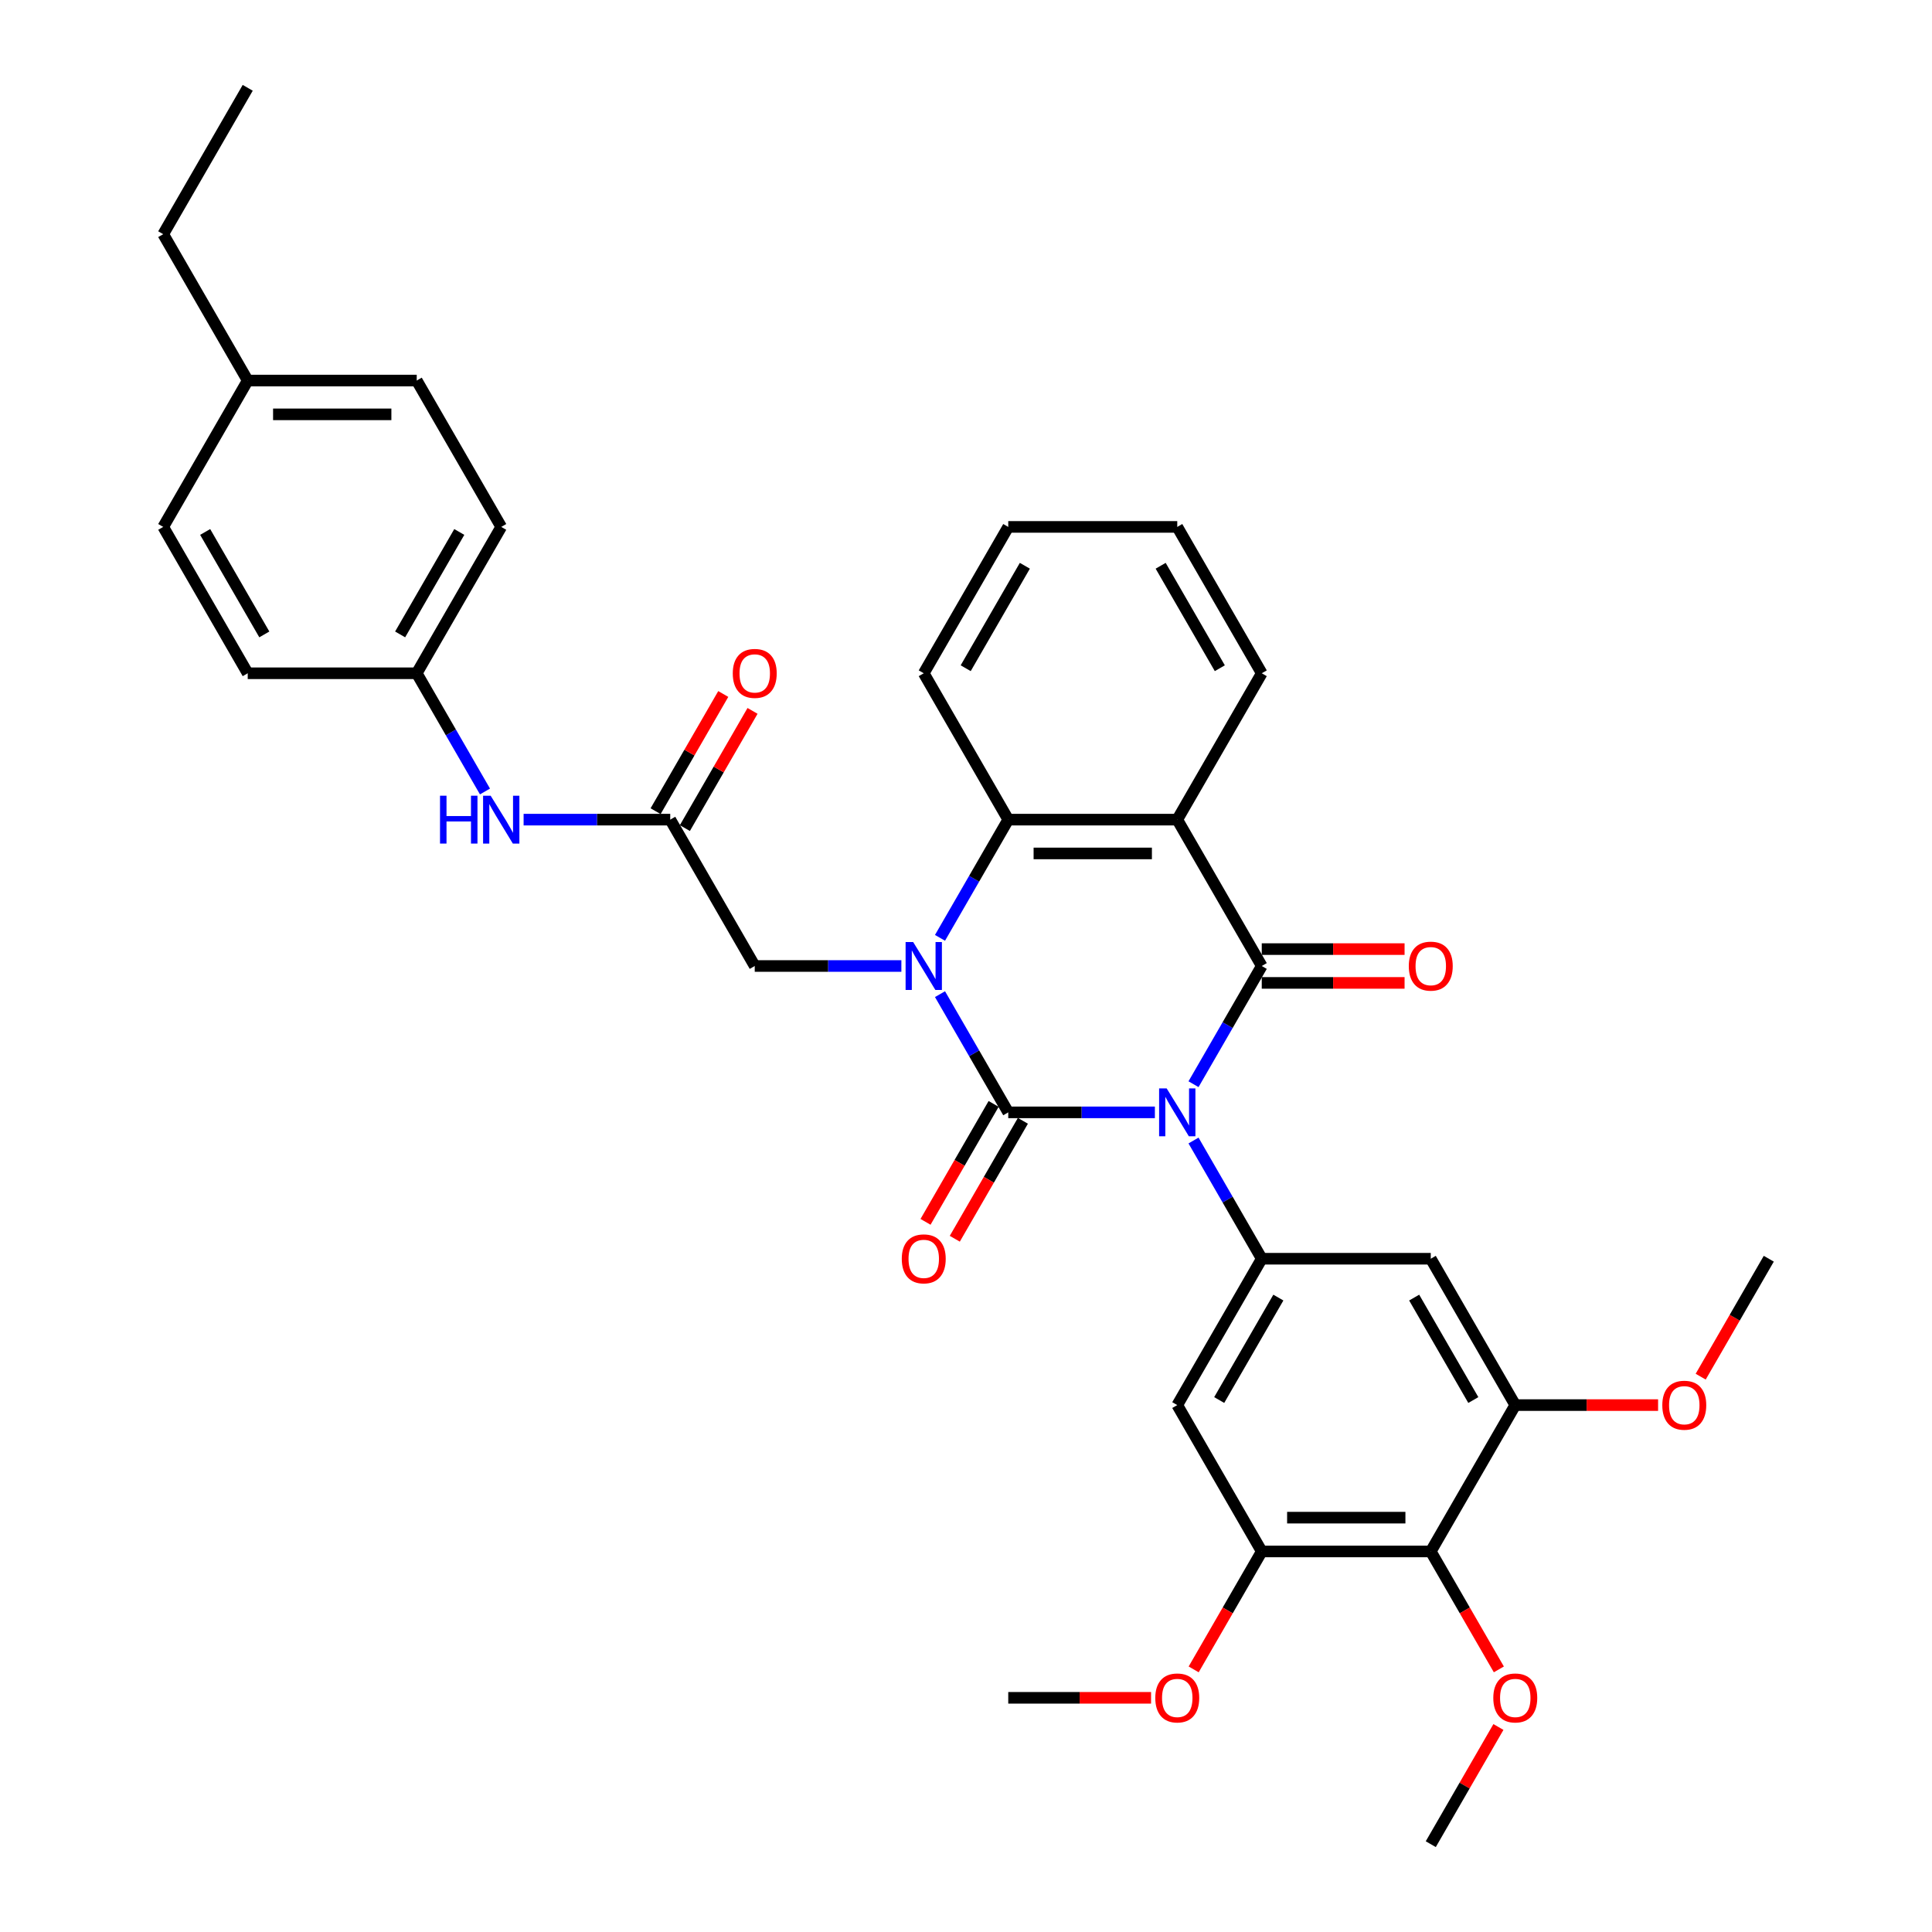 <?xml version='1.0' encoding='iso-8859-1'?>
<svg version='1.1' baseProfile='full'
              xmlns='http://www.w3.org/2000/svg'
                      xmlns:rdkit='http://www.rdkit.org/xml'
                      xmlns:xlink='http://www.w3.org/1999/xlink'
                  xml:space='preserve'
width='1000px' height='1000px' viewBox='0 0 1000 1000'>
<!-- END OF HEADER -->
<rect style='opacity:1.0;fill:#FFFFFF;stroke:none' width='1000' height='1000' x='0' y='0'> </rect>
<path class='bond-0' d='M 597.765,575.758 L 559.817,575.758' style='fill:none;fill-rule:evenodd;stroke:#0000FF;stroke-width:6px;stroke-linecap:butt;stroke-linejoin:miter;stroke-opacity:1' />
<path class='bond-0' d='M 559.817,575.758 L 521.869,575.758' style='fill:none;fill-rule:evenodd;stroke:#000000;stroke-width:6px;stroke-linecap:butt;stroke-linejoin:miter;stroke-opacity:1' />
<path class='bond-2' d='M 617.761,561.184 L 635.423,530.592' style='fill:none;fill-rule:evenodd;stroke:#0000FF;stroke-width:6px;stroke-linecap:butt;stroke-linejoin:miter;stroke-opacity:1' />
<path class='bond-2' d='M 635.423,530.592 L 653.085,500' style='fill:none;fill-rule:evenodd;stroke:#000000;stroke-width:6px;stroke-linecap:butt;stroke-linejoin:miter;stroke-opacity:1' />
<path class='bond-4' d='M 617.761,590.331 L 635.423,620.923' style='fill:none;fill-rule:evenodd;stroke:#0000FF;stroke-width:6px;stroke-linecap:butt;stroke-linejoin:miter;stroke-opacity:1' />
<path class='bond-4' d='M 635.423,620.923 L 653.085,651.515' style='fill:none;fill-rule:evenodd;stroke:#000000;stroke-width:6px;stroke-linecap:butt;stroke-linejoin:miter;stroke-opacity:1' />
<path class='bond-1' d='M 521.869,575.758 L 504.207,545.166' style='fill:none;fill-rule:evenodd;stroke:#000000;stroke-width:6px;stroke-linecap:butt;stroke-linejoin:miter;stroke-opacity:1' />
<path class='bond-1' d='M 504.207,545.166 L 486.545,514.574' style='fill:none;fill-rule:evenodd;stroke:#0000FF;stroke-width:6px;stroke-linecap:butt;stroke-linejoin:miter;stroke-opacity:1' />
<path class='bond-13' d='M 514.294,571.384 L 496.672,601.906' style='fill:none;fill-rule:evenodd;stroke:#000000;stroke-width:6px;stroke-linecap:butt;stroke-linejoin:miter;stroke-opacity:1' />
<path class='bond-13' d='M 496.672,601.906 L 479.05,632.428' style='fill:none;fill-rule:evenodd;stroke:#FF0000;stroke-width:6px;stroke-linecap:butt;stroke-linejoin:miter;stroke-opacity:1' />
<path class='bond-13' d='M 529.445,580.131 L 511.823,610.653' style='fill:none;fill-rule:evenodd;stroke:#000000;stroke-width:6px;stroke-linecap:butt;stroke-linejoin:miter;stroke-opacity:1' />
<path class='bond-13' d='M 511.823,610.653 L 494.201,641.175' style='fill:none;fill-rule:evenodd;stroke:#FF0000;stroke-width:6px;stroke-linecap:butt;stroke-linejoin:miter;stroke-opacity:1' />
<path class='bond-11' d='M 466.549,500 L 428.601,500' style='fill:none;fill-rule:evenodd;stroke:#0000FF;stroke-width:6px;stroke-linecap:butt;stroke-linejoin:miter;stroke-opacity:1' />
<path class='bond-11' d='M 428.601,500 L 390.653,500' style='fill:none;fill-rule:evenodd;stroke:#000000;stroke-width:6px;stroke-linecap:butt;stroke-linejoin:miter;stroke-opacity:1' />
<path class='bond-36' d='M 486.545,485.426 L 504.207,454.834' style='fill:none;fill-rule:evenodd;stroke:#0000FF;stroke-width:6px;stroke-linecap:butt;stroke-linejoin:miter;stroke-opacity:1' />
<path class='bond-36' d='M 504.207,454.834 L 521.869,424.242' style='fill:none;fill-rule:evenodd;stroke:#000000;stroke-width:6px;stroke-linecap:butt;stroke-linejoin:miter;stroke-opacity:1' />
<path class='bond-3' d='M 653.085,500 L 609.347,424.242' style='fill:none;fill-rule:evenodd;stroke:#000000;stroke-width:6px;stroke-linecap:butt;stroke-linejoin:miter;stroke-opacity:1' />
<path class='bond-14' d='M 653.085,508.748 L 690.044,508.748' style='fill:none;fill-rule:evenodd;stroke:#000000;stroke-width:6px;stroke-linecap:butt;stroke-linejoin:miter;stroke-opacity:1' />
<path class='bond-14' d='M 690.044,508.748 L 727.004,508.748' style='fill:none;fill-rule:evenodd;stroke:#FF0000;stroke-width:6px;stroke-linecap:butt;stroke-linejoin:miter;stroke-opacity:1' />
<path class='bond-14' d='M 653.085,491.252 L 690.044,491.252' style='fill:none;fill-rule:evenodd;stroke:#000000;stroke-width:6px;stroke-linecap:butt;stroke-linejoin:miter;stroke-opacity:1' />
<path class='bond-14' d='M 690.044,491.252 L 727.004,491.252' style='fill:none;fill-rule:evenodd;stroke:#FF0000;stroke-width:6px;stroke-linecap:butt;stroke-linejoin:miter;stroke-opacity:1' />
<path class='bond-5' d='M 609.347,424.242 L 521.869,424.242' style='fill:none;fill-rule:evenodd;stroke:#000000;stroke-width:6px;stroke-linecap:butt;stroke-linejoin:miter;stroke-opacity:1' />
<path class='bond-5' d='M 596.225,441.738 L 534.991,441.738' style='fill:none;fill-rule:evenodd;stroke:#000000;stroke-width:6px;stroke-linecap:butt;stroke-linejoin:miter;stroke-opacity:1' />
<path class='bond-19' d='M 609.347,424.242 L 653.085,348.485' style='fill:none;fill-rule:evenodd;stroke:#000000;stroke-width:6px;stroke-linecap:butt;stroke-linejoin:miter;stroke-opacity:1' />
<path class='bond-7' d='M 653.085,651.515 L 740.563,651.515' style='fill:none;fill-rule:evenodd;stroke:#000000;stroke-width:6px;stroke-linecap:butt;stroke-linejoin:miter;stroke-opacity:1' />
<path class='bond-8' d='M 653.085,651.515 L 609.347,727.273' style='fill:none;fill-rule:evenodd;stroke:#000000;stroke-width:6px;stroke-linecap:butt;stroke-linejoin:miter;stroke-opacity:1' />
<path class='bond-8' d='M 661.676,671.627 L 631.059,724.657' style='fill:none;fill-rule:evenodd;stroke:#000000;stroke-width:6px;stroke-linecap:butt;stroke-linejoin:miter;stroke-opacity:1' />
<path class='bond-23' d='M 521.869,424.242 L 478.131,348.485' style='fill:none;fill-rule:evenodd;stroke:#000000;stroke-width:6px;stroke-linecap:butt;stroke-linejoin:miter;stroke-opacity:1' />
<path class='bond-6' d='M 740.563,803.03 L 653.085,803.03' style='fill:none;fill-rule:evenodd;stroke:#000000;stroke-width:6px;stroke-linecap:butt;stroke-linejoin:miter;stroke-opacity:1' />
<path class='bond-6' d='M 727.441,785.535 L 666.207,785.535' style='fill:none;fill-rule:evenodd;stroke:#000000;stroke-width:6px;stroke-linecap:butt;stroke-linejoin:miter;stroke-opacity:1' />
<path class='bond-18' d='M 740.563,803.03 L 758.184,833.552' style='fill:none;fill-rule:evenodd;stroke:#000000;stroke-width:6px;stroke-linecap:butt;stroke-linejoin:miter;stroke-opacity:1' />
<path class='bond-18' d='M 758.184,833.552 L 775.806,864.074' style='fill:none;fill-rule:evenodd;stroke:#FF0000;stroke-width:6px;stroke-linecap:butt;stroke-linejoin:miter;stroke-opacity:1' />
<path class='bond-35' d='M 740.563,803.03 L 784.301,727.273' style='fill:none;fill-rule:evenodd;stroke:#000000;stroke-width:6px;stroke-linecap:butt;stroke-linejoin:miter;stroke-opacity:1' />
<path class='bond-10' d='M 740.563,651.515 L 784.301,727.273' style='fill:none;fill-rule:evenodd;stroke:#000000;stroke-width:6px;stroke-linecap:butt;stroke-linejoin:miter;stroke-opacity:1' />
<path class='bond-10' d='M 731.972,671.627 L 762.589,724.657' style='fill:none;fill-rule:evenodd;stroke:#000000;stroke-width:6px;stroke-linecap:butt;stroke-linejoin:miter;stroke-opacity:1' />
<path class='bond-9' d='M 609.347,727.273 L 653.085,803.03' style='fill:none;fill-rule:evenodd;stroke:#000000;stroke-width:6px;stroke-linecap:butt;stroke-linejoin:miter;stroke-opacity:1' />
<path class='bond-20' d='M 653.085,803.03 L 635.463,833.552' style='fill:none;fill-rule:evenodd;stroke:#000000;stroke-width:6px;stroke-linecap:butt;stroke-linejoin:miter;stroke-opacity:1' />
<path class='bond-20' d='M 635.463,833.552 L 617.842,864.074' style='fill:none;fill-rule:evenodd;stroke:#FF0000;stroke-width:6px;stroke-linecap:butt;stroke-linejoin:miter;stroke-opacity:1' />
<path class='bond-21' d='M 784.301,727.273 L 821.26,727.273' style='fill:none;fill-rule:evenodd;stroke:#000000;stroke-width:6px;stroke-linecap:butt;stroke-linejoin:miter;stroke-opacity:1' />
<path class='bond-21' d='M 821.26,727.273 L 858.22,727.273' style='fill:none;fill-rule:evenodd;stroke:#FF0000;stroke-width:6px;stroke-linecap:butt;stroke-linejoin:miter;stroke-opacity:1' />
<path class='bond-12' d='M 390.653,500 L 346.915,424.242' style='fill:none;fill-rule:evenodd;stroke:#000000;stroke-width:6px;stroke-linecap:butt;stroke-linejoin:miter;stroke-opacity:1' />
<path class='bond-15' d='M 346.915,424.242 L 308.967,424.242' style='fill:none;fill-rule:evenodd;stroke:#000000;stroke-width:6px;stroke-linecap:butt;stroke-linejoin:miter;stroke-opacity:1' />
<path class='bond-15' d='M 308.967,424.242 L 271.019,424.242' style='fill:none;fill-rule:evenodd;stroke:#0000FF;stroke-width:6px;stroke-linecap:butt;stroke-linejoin:miter;stroke-opacity:1' />
<path class='bond-16' d='M 354.49,428.616 L 372.001,398.287' style='fill:none;fill-rule:evenodd;stroke:#000000;stroke-width:6px;stroke-linecap:butt;stroke-linejoin:miter;stroke-opacity:1' />
<path class='bond-16' d='M 372.001,398.287 L 389.512,367.957' style='fill:none;fill-rule:evenodd;stroke:#FF0000;stroke-width:6px;stroke-linecap:butt;stroke-linejoin:miter;stroke-opacity:1' />
<path class='bond-16' d='M 339.339,419.869 L 356.85,389.539' style='fill:none;fill-rule:evenodd;stroke:#000000;stroke-width:6px;stroke-linecap:butt;stroke-linejoin:miter;stroke-opacity:1' />
<path class='bond-16' d='M 356.85,389.539 L 374.36,359.21' style='fill:none;fill-rule:evenodd;stroke:#FF0000;stroke-width:6px;stroke-linecap:butt;stroke-linejoin:miter;stroke-opacity:1' />
<path class='bond-17' d='M 251.023,409.669 L 233.361,379.077' style='fill:none;fill-rule:evenodd;stroke:#0000FF;stroke-width:6px;stroke-linecap:butt;stroke-linejoin:miter;stroke-opacity:1' />
<path class='bond-17' d='M 233.361,379.077 L 215.699,348.485' style='fill:none;fill-rule:evenodd;stroke:#000000;stroke-width:6px;stroke-linecap:butt;stroke-linejoin:miter;stroke-opacity:1' />
<path class='bond-24' d='M 215.699,348.485 L 128.221,348.485' style='fill:none;fill-rule:evenodd;stroke:#000000;stroke-width:6px;stroke-linecap:butt;stroke-linejoin:miter;stroke-opacity:1' />
<path class='bond-25' d='M 215.699,348.485 L 259.437,272.727' style='fill:none;fill-rule:evenodd;stroke:#000000;stroke-width:6px;stroke-linecap:butt;stroke-linejoin:miter;stroke-opacity:1' />
<path class='bond-25' d='M 207.108,328.373 L 237.725,275.343' style='fill:none;fill-rule:evenodd;stroke:#000000;stroke-width:6px;stroke-linecap:butt;stroke-linejoin:miter;stroke-opacity:1' />
<path class='bond-29' d='M 775.584,893.886 L 758.073,924.216' style='fill:none;fill-rule:evenodd;stroke:#FF0000;stroke-width:6px;stroke-linecap:butt;stroke-linejoin:miter;stroke-opacity:1' />
<path class='bond-29' d='M 758.073,924.216 L 740.563,954.545' style='fill:none;fill-rule:evenodd;stroke:#000000;stroke-width:6px;stroke-linecap:butt;stroke-linejoin:miter;stroke-opacity:1' />
<path class='bond-32' d='M 653.085,348.485 L 609.347,272.727' style='fill:none;fill-rule:evenodd;stroke:#000000;stroke-width:6px;stroke-linecap:butt;stroke-linejoin:miter;stroke-opacity:1' />
<path class='bond-32' d='M 631.373,345.869 L 600.756,292.839' style='fill:none;fill-rule:evenodd;stroke:#000000;stroke-width:6px;stroke-linecap:butt;stroke-linejoin:miter;stroke-opacity:1' />
<path class='bond-30' d='M 595.788,878.788 L 558.828,878.788' style='fill:none;fill-rule:evenodd;stroke:#FF0000;stroke-width:6px;stroke-linecap:butt;stroke-linejoin:miter;stroke-opacity:1' />
<path class='bond-30' d='M 558.828,878.788 L 521.869,878.788' style='fill:none;fill-rule:evenodd;stroke:#000000;stroke-width:6px;stroke-linecap:butt;stroke-linejoin:miter;stroke-opacity:1' />
<path class='bond-31' d='M 880.274,712.559 L 897.895,682.037' style='fill:none;fill-rule:evenodd;stroke:#FF0000;stroke-width:6px;stroke-linecap:butt;stroke-linejoin:miter;stroke-opacity:1' />
<path class='bond-31' d='M 897.895,682.037 L 915.517,651.515' style='fill:none;fill-rule:evenodd;stroke:#000000;stroke-width:6px;stroke-linecap:butt;stroke-linejoin:miter;stroke-opacity:1' />
<path class='bond-22' d='M 128.221,196.97 L 215.699,196.97' style='fill:none;fill-rule:evenodd;stroke:#000000;stroke-width:6px;stroke-linecap:butt;stroke-linejoin:miter;stroke-opacity:1' />
<path class='bond-22' d='M 141.343,214.465 L 202.577,214.465' style='fill:none;fill-rule:evenodd;stroke:#000000;stroke-width:6px;stroke-linecap:butt;stroke-linejoin:miter;stroke-opacity:1' />
<path class='bond-28' d='M 128.221,196.97 L 84.483,121.212' style='fill:none;fill-rule:evenodd;stroke:#000000;stroke-width:6px;stroke-linecap:butt;stroke-linejoin:miter;stroke-opacity:1' />
<path class='bond-38' d='M 128.221,196.97 L 84.483,272.727' style='fill:none;fill-rule:evenodd;stroke:#000000;stroke-width:6px;stroke-linecap:butt;stroke-linejoin:miter;stroke-opacity:1' />
<path class='bond-37' d='M 478.131,348.485 L 521.869,272.727' style='fill:none;fill-rule:evenodd;stroke:#000000;stroke-width:6px;stroke-linecap:butt;stroke-linejoin:miter;stroke-opacity:1' />
<path class='bond-37' d='M 499.843,345.869 L 530.46,292.839' style='fill:none;fill-rule:evenodd;stroke:#000000;stroke-width:6px;stroke-linecap:butt;stroke-linejoin:miter;stroke-opacity:1' />
<path class='bond-27' d='M 128.221,348.485 L 84.483,272.727' style='fill:none;fill-rule:evenodd;stroke:#000000;stroke-width:6px;stroke-linecap:butt;stroke-linejoin:miter;stroke-opacity:1' />
<path class='bond-27' d='M 136.812,328.373 L 106.195,275.343' style='fill:none;fill-rule:evenodd;stroke:#000000;stroke-width:6px;stroke-linecap:butt;stroke-linejoin:miter;stroke-opacity:1' />
<path class='bond-26' d='M 259.437,272.727 L 215.699,196.97' style='fill:none;fill-rule:evenodd;stroke:#000000;stroke-width:6px;stroke-linecap:butt;stroke-linejoin:miter;stroke-opacity:1' />
<path class='bond-34' d='M 84.483,121.212 L 128.221,45.455' style='fill:none;fill-rule:evenodd;stroke:#000000;stroke-width:6px;stroke-linecap:butt;stroke-linejoin:miter;stroke-opacity:1' />
<path class='bond-33' d='M 609.347,272.727 L 521.869,272.727' style='fill:none;fill-rule:evenodd;stroke:#000000;stroke-width:6px;stroke-linecap:butt;stroke-linejoin:miter;stroke-opacity:1' />
<path  class='atom-0' d='M 603.871 563.371
L 611.988 576.492
Q 612.793 577.787, 614.088 580.131
Q 615.383 582.476, 615.453 582.616
L 615.453 563.371
L 618.742 563.371
L 618.742 588.144
L 615.348 588.144
L 606.635 573.798
Q 605.62 572.119, 604.535 570.194
Q 603.486 568.27, 603.171 567.675
L 603.171 588.144
L 599.952 588.144
L 599.952 563.371
L 603.871 563.371
' fill='#0000FF'/>
<path  class='atom-2' d='M 472.655 487.613
L 480.772 500.735
Q 481.577 502.029, 482.872 504.374
Q 484.167 506.718, 484.237 506.858
L 484.237 487.613
L 487.526 487.613
L 487.526 512.387
L 484.132 512.387
L 475.419 498.041
Q 474.404 496.361, 473.319 494.436
Q 472.27 492.512, 471.955 491.917
L 471.955 512.387
L 468.736 512.387
L 468.736 487.613
L 472.655 487.613
' fill='#0000FF'/>
<path  class='atom-14' d='M 466.759 651.585
Q 466.759 645.637, 469.698 642.313
Q 472.637 638.988, 478.131 638.988
Q 483.624 638.988, 486.563 642.313
Q 489.503 645.637, 489.503 651.585
Q 489.503 657.604, 486.528 661.033
Q 483.554 664.427, 478.131 664.427
Q 472.672 664.427, 469.698 661.033
Q 466.759 657.639, 466.759 651.585
M 478.131 661.628
Q 481.91 661.628, 483.939 659.108
Q 486.004 656.554, 486.004 651.585
Q 486.004 646.721, 483.939 644.272
Q 481.91 641.788, 478.131 641.788
Q 474.352 641.788, 472.287 644.237
Q 470.258 646.686, 470.258 651.585
Q 470.258 656.589, 472.287 659.108
Q 474.352 661.628, 478.131 661.628
' fill='#FF0000'/>
<path  class='atom-15' d='M 729.191 500.07
Q 729.191 494.122, 732.13 490.797
Q 735.069 487.473, 740.563 487.473
Q 746.056 487.473, 748.995 490.797
Q 751.935 494.122, 751.935 500.07
Q 751.935 506.088, 748.96 509.518
Q 745.986 512.912, 740.563 512.912
Q 735.104 512.912, 732.13 509.518
Q 729.191 506.123, 729.191 500.07
M 740.563 510.112
Q 744.342 510.112, 746.371 507.593
Q 748.436 505.039, 748.436 500.07
Q 748.436 495.206, 746.371 492.757
Q 744.342 490.273, 740.563 490.273
Q 736.784 490.273, 734.719 492.722
Q 732.69 495.171, 732.69 500.07
Q 732.69 505.074, 734.719 507.593
Q 736.784 510.112, 740.563 510.112
' fill='#FF0000'/>
<path  class='atom-16' d='M 227.753 411.856
L 231.112 411.856
L 231.112 422.388
L 243.779 422.388
L 243.779 411.856
L 247.138 411.856
L 247.138 436.629
L 243.779 436.629
L 243.779 425.187
L 231.112 425.187
L 231.112 436.629
L 227.753 436.629
L 227.753 411.856
' fill='#0000FF'/>
<path  class='atom-16' d='M 253.961 411.856
L 262.079 424.977
Q 262.884 426.272, 264.179 428.616
Q 265.473 430.961, 265.543 431.101
L 265.543 411.856
L 268.832 411.856
L 268.832 436.629
L 265.438 436.629
L 256.726 422.283
Q 255.711 420.603, 254.626 418.679
Q 253.576 416.754, 253.261 416.16
L 253.261 436.629
L 250.042 436.629
L 250.042 411.856
L 253.961 411.856
' fill='#0000FF'/>
<path  class='atom-17' d='M 379.281 348.555
Q 379.281 342.606, 382.221 339.282
Q 385.16 335.958, 390.653 335.958
Q 396.147 335.958, 399.086 339.282
Q 402.025 342.606, 402.025 348.555
Q 402.025 354.573, 399.051 358.002
Q 396.077 361.396, 390.653 361.396
Q 385.195 361.396, 382.221 358.002
Q 379.281 354.608, 379.281 348.555
M 390.653 358.597
Q 394.432 358.597, 396.462 356.078
Q 398.526 353.524, 398.526 348.555
Q 398.526 343.691, 396.462 341.242
Q 394.432 338.757, 390.653 338.757
Q 386.874 338.757, 384.81 341.207
Q 382.78 343.656, 382.78 348.555
Q 382.78 353.559, 384.81 356.078
Q 386.874 358.597, 390.653 358.597
' fill='#FF0000'/>
<path  class='atom-19' d='M 772.929 878.858
Q 772.929 872.909, 775.868 869.585
Q 778.808 866.261, 784.301 866.261
Q 789.795 866.261, 792.734 869.585
Q 795.673 872.909, 795.673 878.858
Q 795.673 884.876, 792.699 888.305
Q 789.725 891.7, 784.301 891.7
Q 778.843 891.7, 775.868 888.305
Q 772.929 884.911, 772.929 878.858
M 784.301 888.9
Q 788.08 888.9, 790.11 886.381
Q 792.174 883.827, 792.174 878.858
Q 792.174 873.994, 790.11 871.545
Q 788.08 869.06, 784.301 869.06
Q 780.522 869.06, 778.458 871.51
Q 776.428 873.959, 776.428 878.858
Q 776.428 883.862, 778.458 886.381
Q 780.522 888.9, 784.301 888.9
' fill='#FF0000'/>
<path  class='atom-21' d='M 597.975 878.858
Q 597.975 872.909, 600.914 869.585
Q 603.853 866.261, 609.347 866.261
Q 614.84 866.261, 617.779 869.585
Q 620.719 872.909, 620.719 878.858
Q 620.719 884.876, 617.744 888.305
Q 614.77 891.7, 609.347 891.7
Q 603.888 891.7, 600.914 888.305
Q 597.975 884.911, 597.975 878.858
M 609.347 888.9
Q 613.126 888.9, 615.155 886.381
Q 617.22 883.827, 617.22 878.858
Q 617.22 873.994, 615.155 871.545
Q 613.126 869.06, 609.347 869.06
Q 605.568 869.06, 603.503 871.51
Q 601.474 873.959, 601.474 878.858
Q 601.474 883.862, 603.503 886.381
Q 605.568 888.9, 609.347 888.9
' fill='#FF0000'/>
<path  class='atom-22' d='M 860.407 727.343
Q 860.407 721.394, 863.346 718.07
Q 866.285 714.746, 871.779 714.746
Q 877.272 714.746, 880.211 718.07
Q 883.151 721.394, 883.151 727.343
Q 883.151 733.361, 880.176 736.79
Q 877.202 740.184, 871.779 740.184
Q 866.32 740.184, 863.346 736.79
Q 860.407 733.396, 860.407 727.343
M 871.779 737.385
Q 875.558 737.385, 877.587 734.866
Q 879.652 732.311, 879.652 727.343
Q 879.652 722.479, 877.587 720.03
Q 875.558 717.545, 871.779 717.545
Q 868 717.545, 865.935 719.995
Q 863.906 722.444, 863.906 727.343
Q 863.906 732.346, 865.935 734.866
Q 868 737.385, 871.779 737.385
' fill='#FF0000'/>
</svg>
